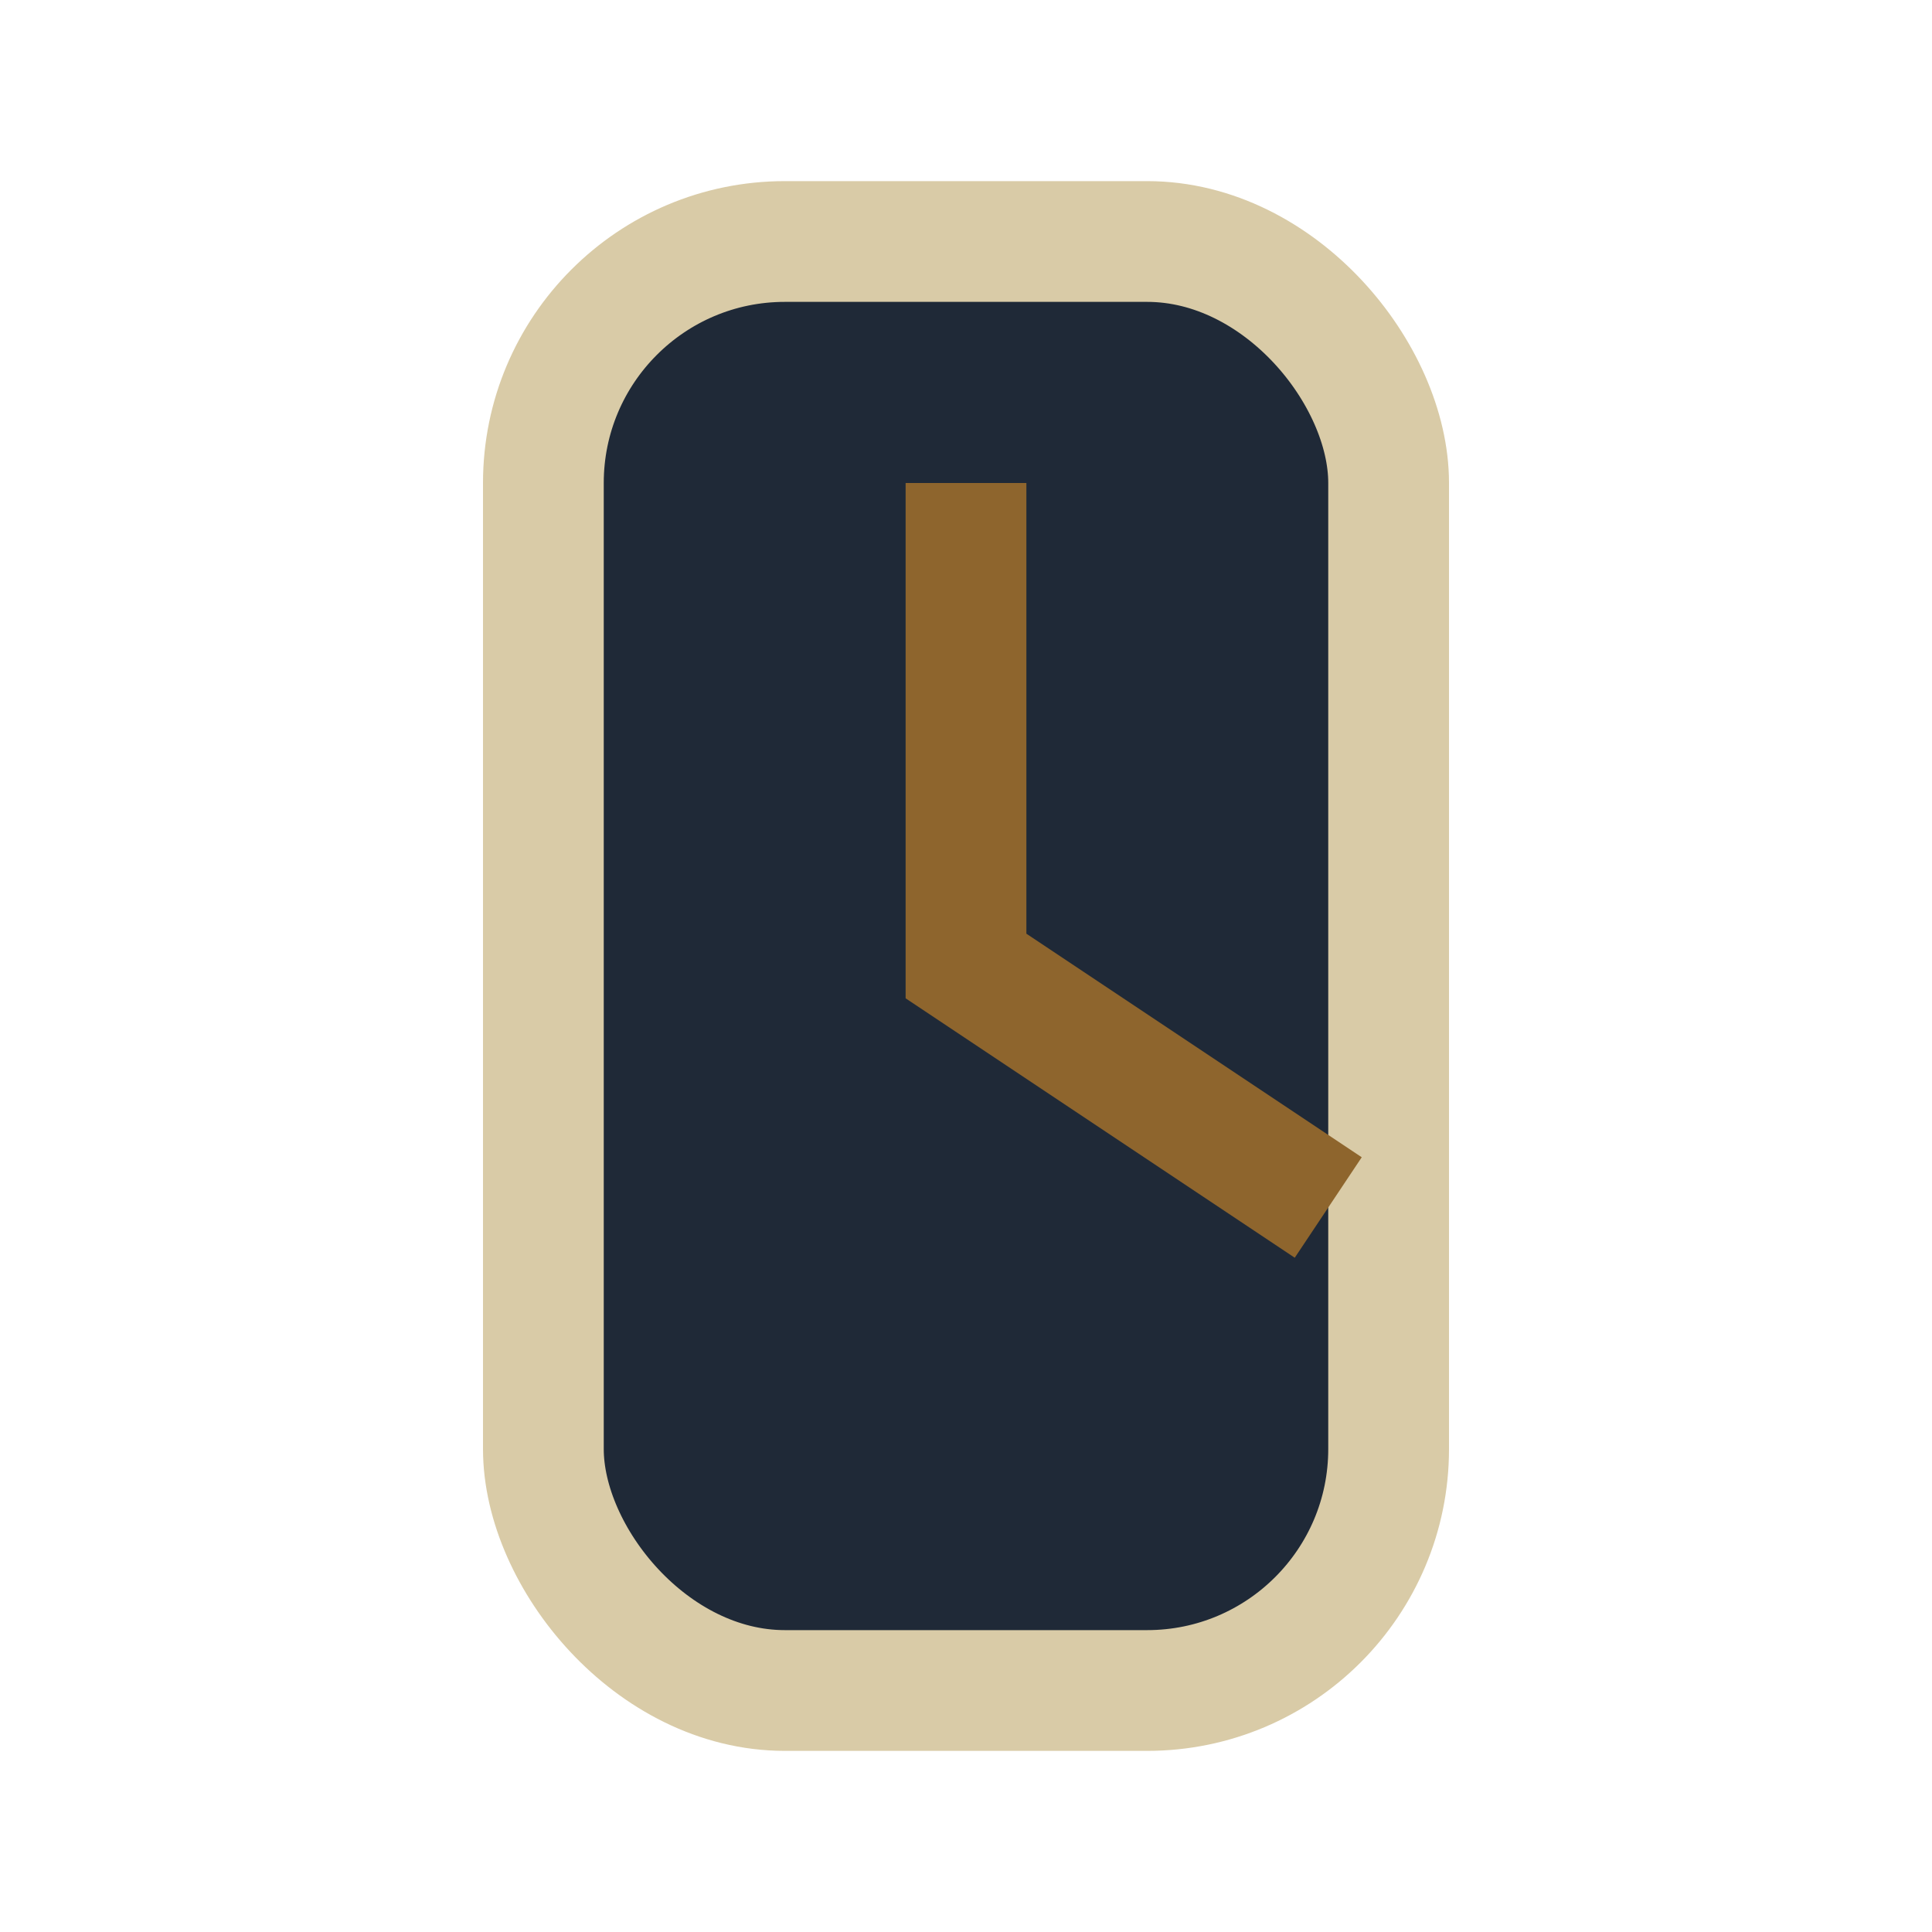 <?xml version="1.0" encoding="UTF-8"?>
<svg xmlns="http://www.w3.org/2000/svg" width="32" height="32" viewBox="0 0 32 32"><rect x="9" y="4" width="14" height="24" rx="4" fill="#1F2937" stroke="#D9CBA7" stroke-width="2"/><path d="M16 8v8l6 4" stroke="#8E652D" stroke-width="2" fill="none"/></svg>
